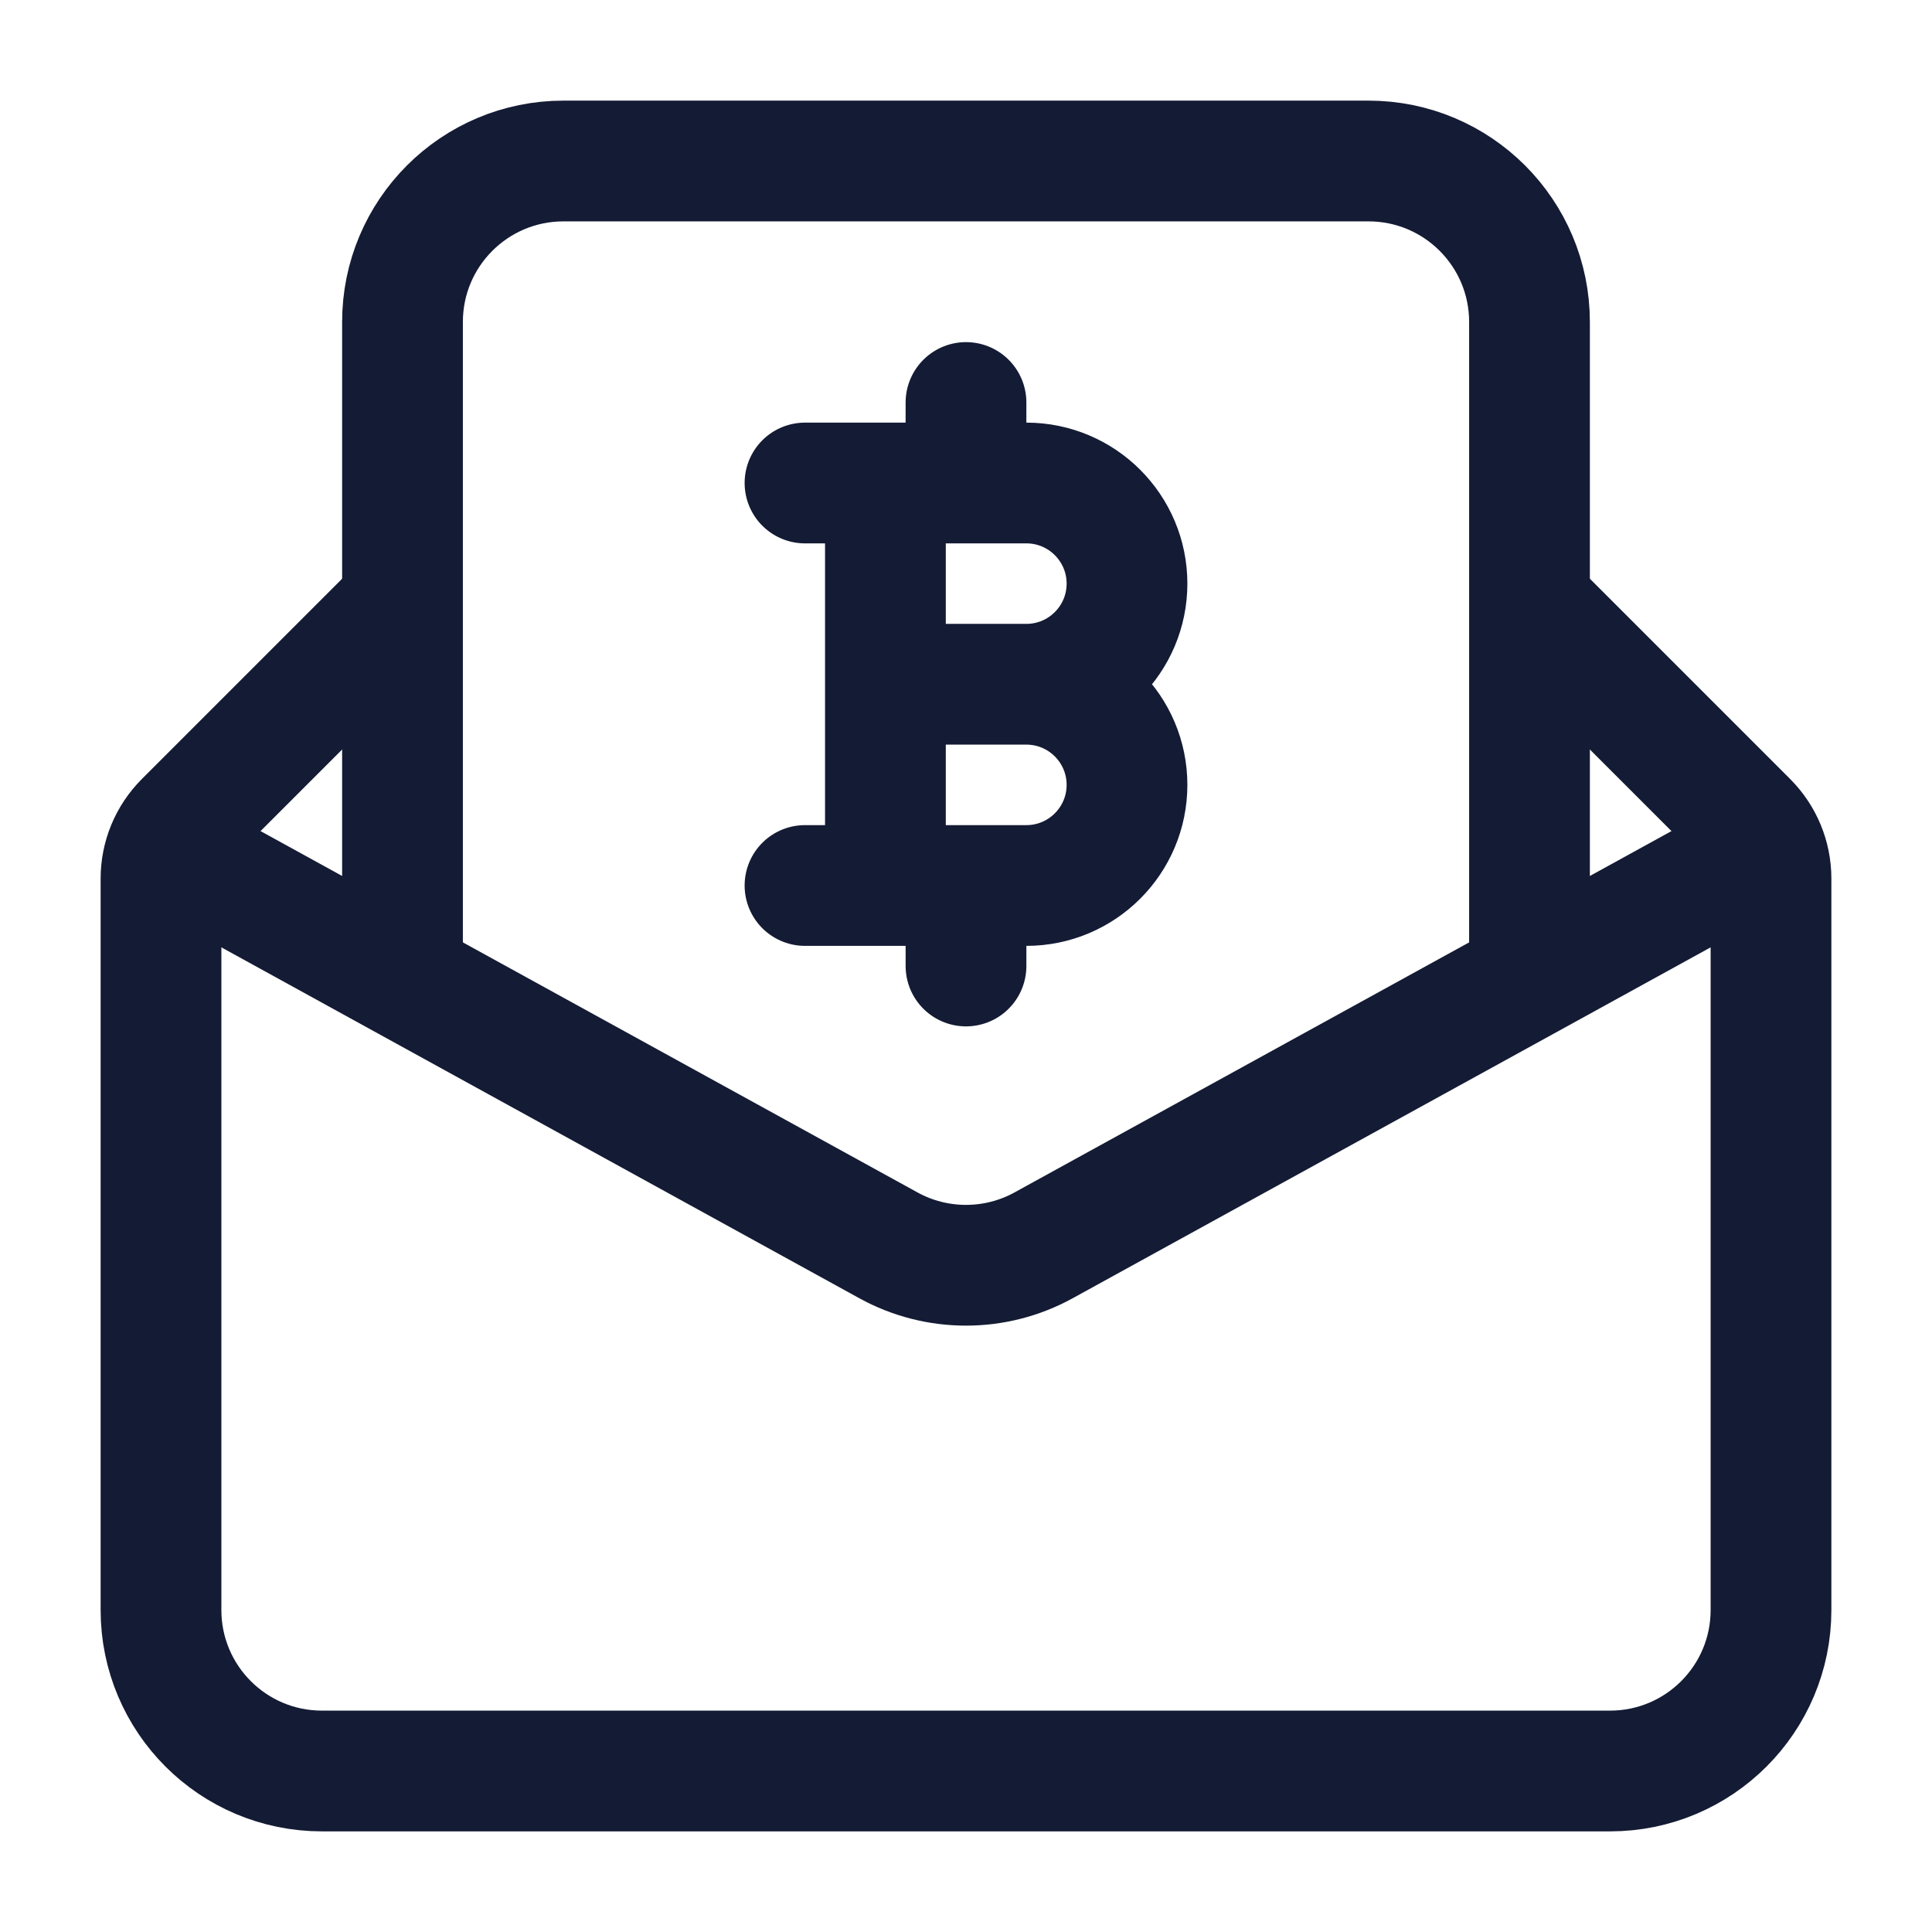<svg width="24" height="24" viewBox="0 0 24 24" fill="none" xmlns="http://www.w3.org/2000/svg">
<path d="M5 12.5V4C5 2.895 5.895 2 7 2H17C18.105 2 19 2.895 19 4V12.5" stroke="#141B34" stroke-width="1.5"/>
<path d="M10.999 6V8.5M10.999 8.5V11M10.999 8.5H12.75M11.999 6L12 5M12 11.125V12M10 6H12.75C13.44 6 14 6.56 14 7.25C14 7.94 13.44 8.5 12.75 8.5M12.75 8.5C13.44 8.5 14 9.06 14 9.75C14 10.44 13.44 11 12.75 11H10" stroke="#141B34" stroke-width="1.5" stroke-linecap="round" stroke-linejoin="round"/>
<path d="M19 7.5L21.707 10.207C21.895 10.395 22 10.649 22 10.914V20C22 21.105 21.105 22 20 22H4C2.895 22 2 21.105 2 20V10.914C2 10.649 2.105 10.395 2.293 10.207L5 7.5" stroke="#141B34" stroke-width="1.5" stroke-linejoin="round"/>
<path d="M22 10.5L12.964 15.47C12.364 15.8 11.636 15.8 11.036 15.47L2 10.5" stroke="#141B34" stroke-width="1.5" stroke-linejoin="round"/>
</svg>
